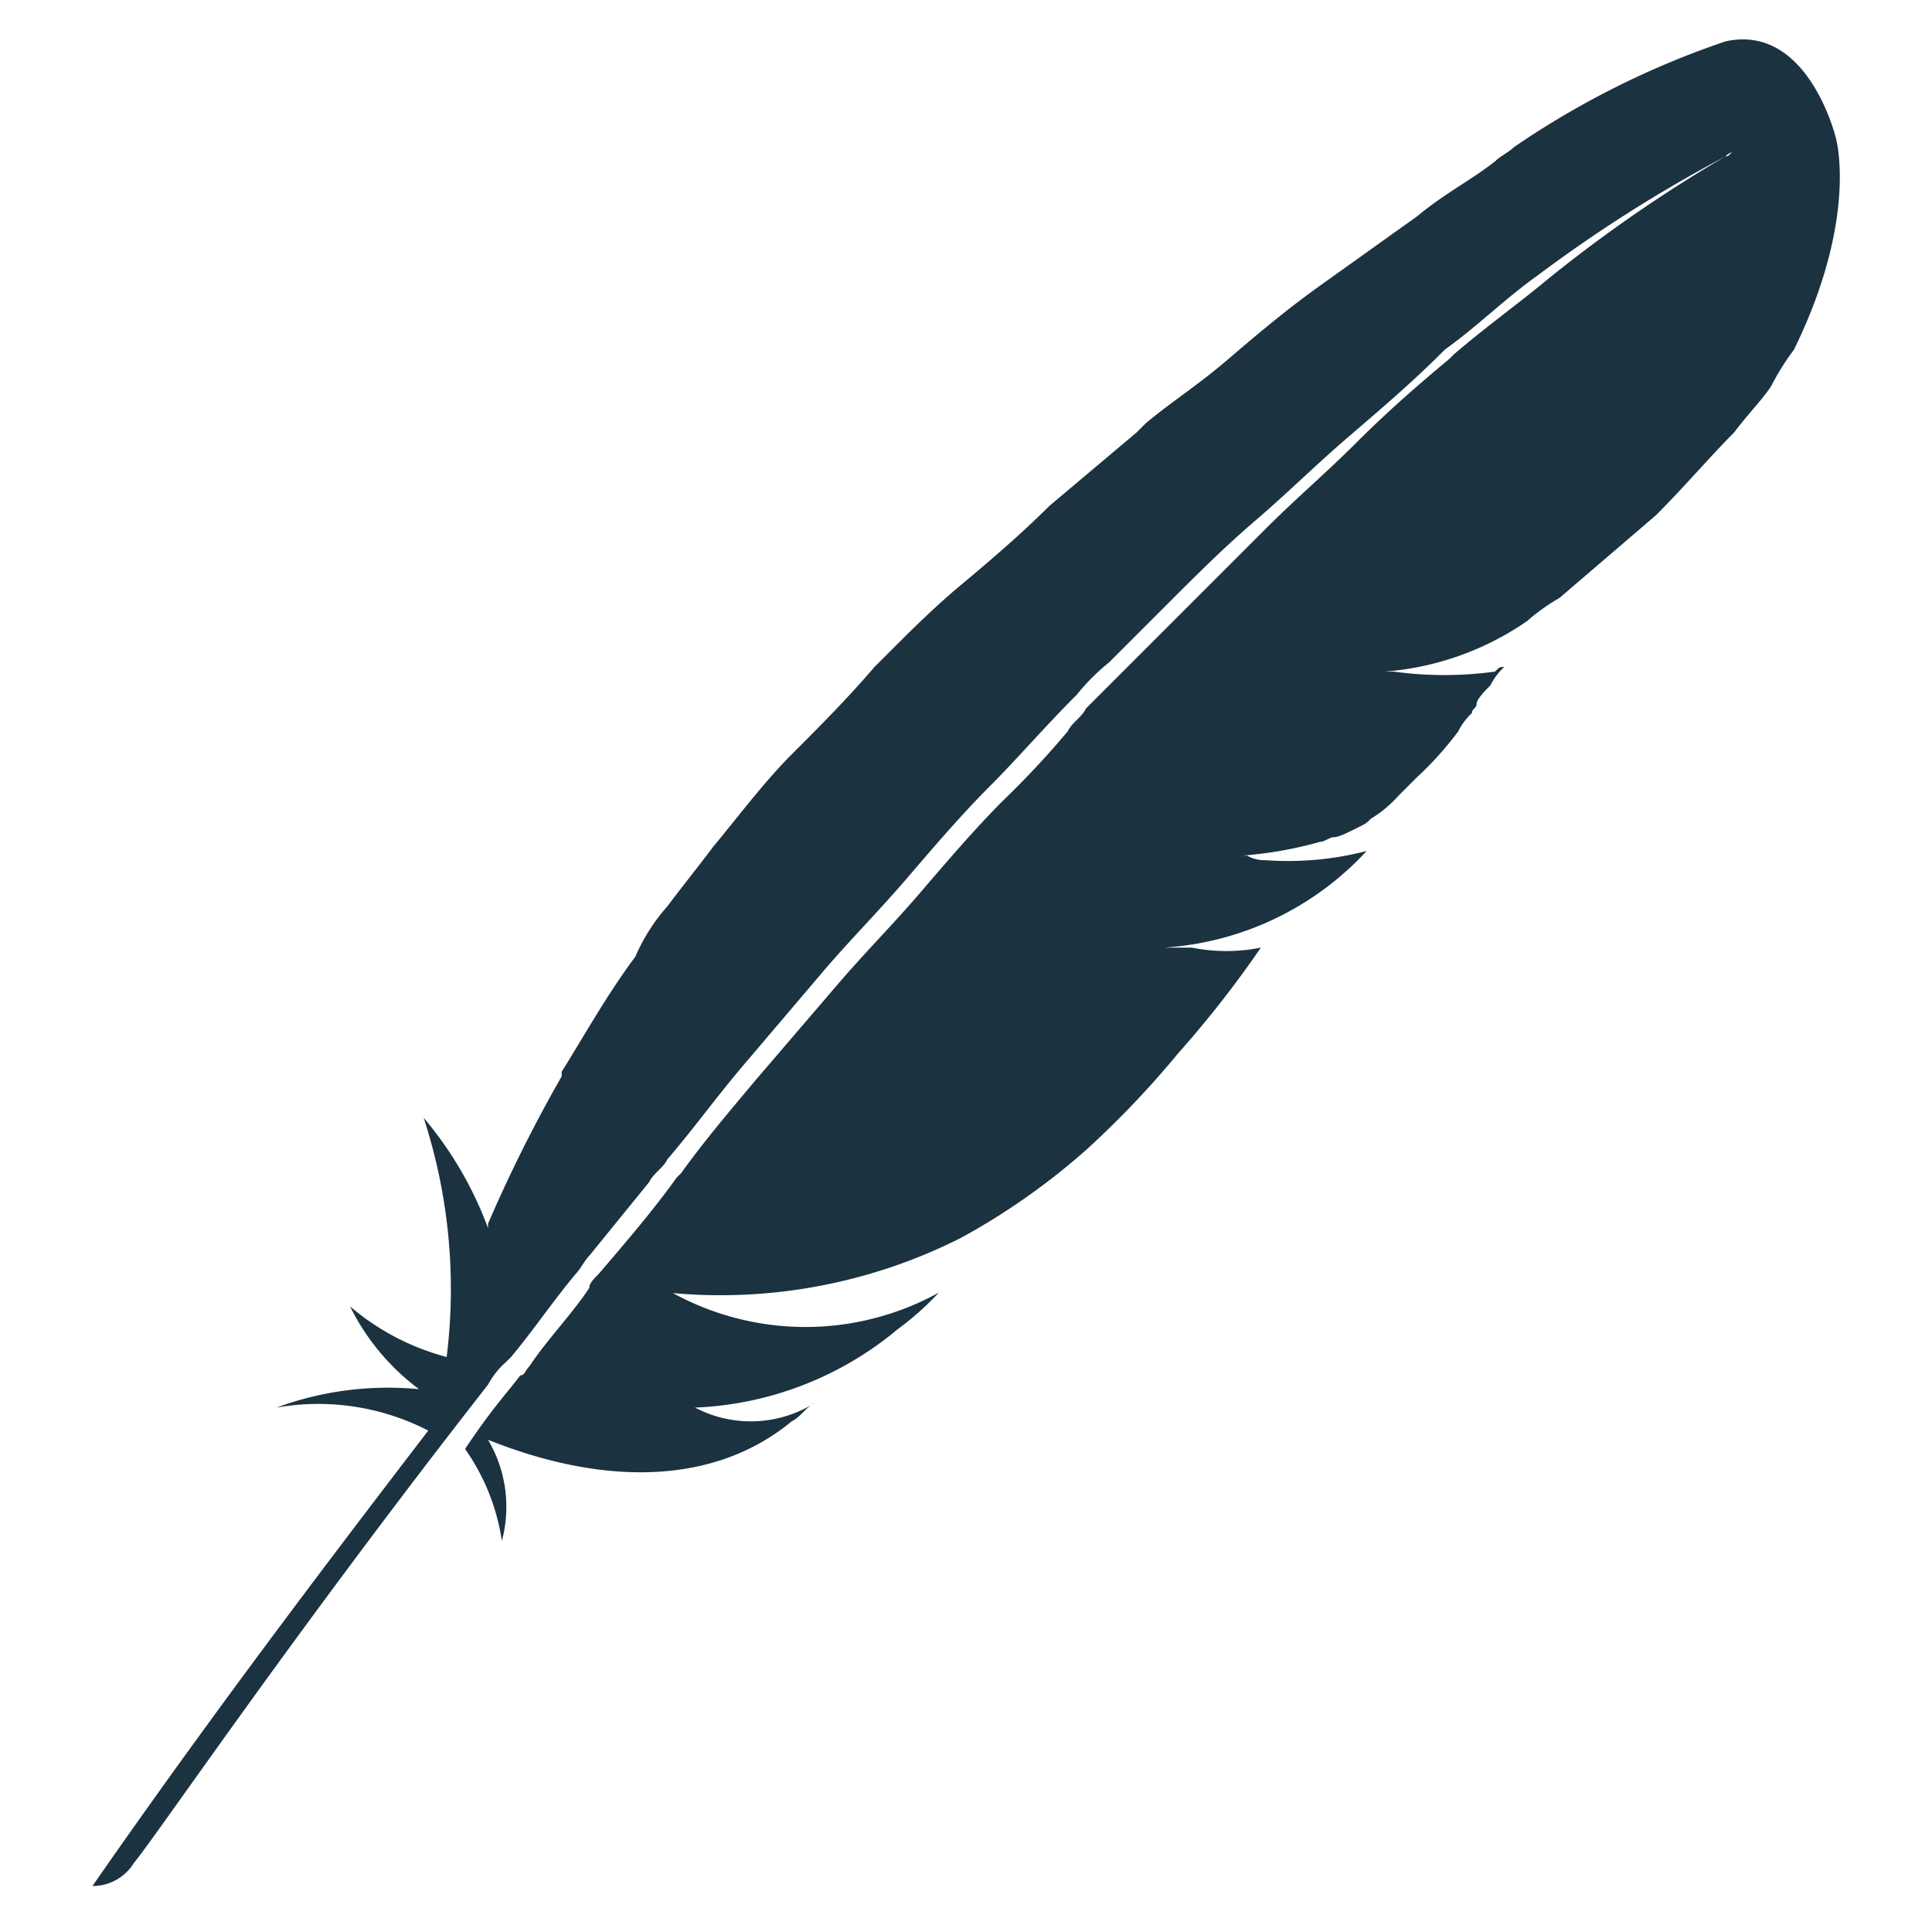 <svg xmlns="http://www.w3.org/2000/svg" width="42" height="42" viewBox="0 0 42 42"><title>Artboard 1 copy 13</title><path fill="#1B3240" d="M39.91 3s-.6-2.5-2.4-2.1a18.78 18.78 0 0 0-4.6 2.3c-.1.1-.3.2-.4.3-.5.4-1.1.7-1.7 1.2l-2.1 1.5c-.7.5-1.3 1-2 1.6s-1.2.9-1.8 1.4l-.1.1-.1.1-1.9 1.6c-.6.6-1.3 1.2-1.9 1.7s-1.1 1-1.6 1.5l-.3.3c-.6.7-1.2 1.3-1.8 1.9s-1.2 1.4-1.7 2c-.3.4-.7.9-1 1.3a4.13 4.13 0 0 0-.7 1.1c-.6.8-1.1 1.7-1.6 2.5v.1a31.82 31.82 0 0 0-1.6 3.2v.1a8 8 0 0 0-1.4-2.4 12 12 0 0 1 .5 5.2 5.33 5.33 0 0 1-2.1-1.1 5 5 0 0 0 1.5 1.8 7 7 0 0 0-3.1.4 5.22 5.22 0 0 1 3.3.5c-2.3 3-4.8 6.3-7.3 9.9a1.05 1.05 0 0 0 .9-.5c.5-.6 3.4-4.9 7.7-10.4a1.76 1.76 0 0 1 .4-.5l.1-.1c.5-.6.9-1.2 1.4-1.8.1-.1.2-.3.3-.4l1.3-1.6c.1-.2.3-.3.4-.5.6-.7 1.1-1.4 1.7-2.1l1.7-2c.6-.7 1.2-1.3 1.8-2s1.2-1.4 1.8-2 1.2-1.3 1.9-2a4.62 4.62 0 0 1 .7-.7l1.2-1.2.1-.1c.6-.6 1.2-1.2 1.9-1.8s1.3-1.2 2-1.8 1.4-1.2 2-1.8l.1-.1c.7-.5 1.3-1.1 2-1.6a31 31 0 0 1 4.1-2.6.31.31 0 0 1 .2-.1c-.1 0-.1.1-.2.1a31.09 31.09 0 0 0-3.9 2.7c-.6.5-1.3 1-2 1.6l-.1.1c-.6.5-1.3 1.1-2 1.8s-1.3 1.2-2 1.9l-1.9 1.9-.3.3-.8.8-.9.9c-.1.2-.3.3-.4.5a19.2 19.2 0 0 1-1.4 1.5c-.6.6-1.2 1.3-1.8 2s-1.2 1.3-1.8 2l-1.8 2.1c-.5.6-1.1 1.3-1.6 2l-.1.1c-.5.7-1.1 1.4-1.7 2.1-.1.1-.2.2-.2.3-.4.6-.9 1.1-1.3 1.7-.1.1-.1.2-.2.2-.3.4-.6.7-1.2 1.6a4.64 4.64 0 0 1 .8 2 2.87 2.87 0 0 0-.3-2.2c2.5 1 4.9 1 6.6-.4.2-.1.3-.3.5-.4a2.61 2.61 0 0 1-2.6.1 7.33 7.33 0 0 0 4.4-1.7 6.47 6.47 0 0 0 .9-.8 6 6 0 0 1-5.8 0h-.1a11.59 11.59 0 0 0 6.4-1.2 14.83 14.83 0 0 0 2.7-1.9 20.32 20.32 0 0 0 2-2.1 23.05 23.05 0 0 0 1.8-2.3 3.78 3.78 0 0 1-1.5 0h-.6a6.57 6.57 0 0 0 4.4-2.1 6.84 6.84 0 0 1-2.2.2.76.76 0 0 1-.4-.1H27a8.58 8.58 0 0 0 1.7-.3c.1 0 .2-.1.3-.1s.3-.1.5-.2.2-.1.3-.2a2.65 2.65 0 0 0 .6-.5l.2-.2.2-.2a7.3 7.3 0 0 0 .9-1 1.38 1.38 0 0 1 .3-.4c0-.1.1-.1.1-.2s.2-.3.3-.4a1.38 1.38 0 0 1 .3-.4c-.1 0-.1 0-.2.1a8.09 8.09 0 0 1-2.2 0h-.2a6.29 6.29 0 0 0 3.1-1.1 4.23 4.23 0 0 1 .7-.5l2.1-1.8c.6-.6 1.2-1.3 1.7-1.8.3-.4.6-.7.8-1a5.58 5.58 0 0 1 .5-.8c1.41-2.88.91-4.6.91-4.6z"/></svg>
